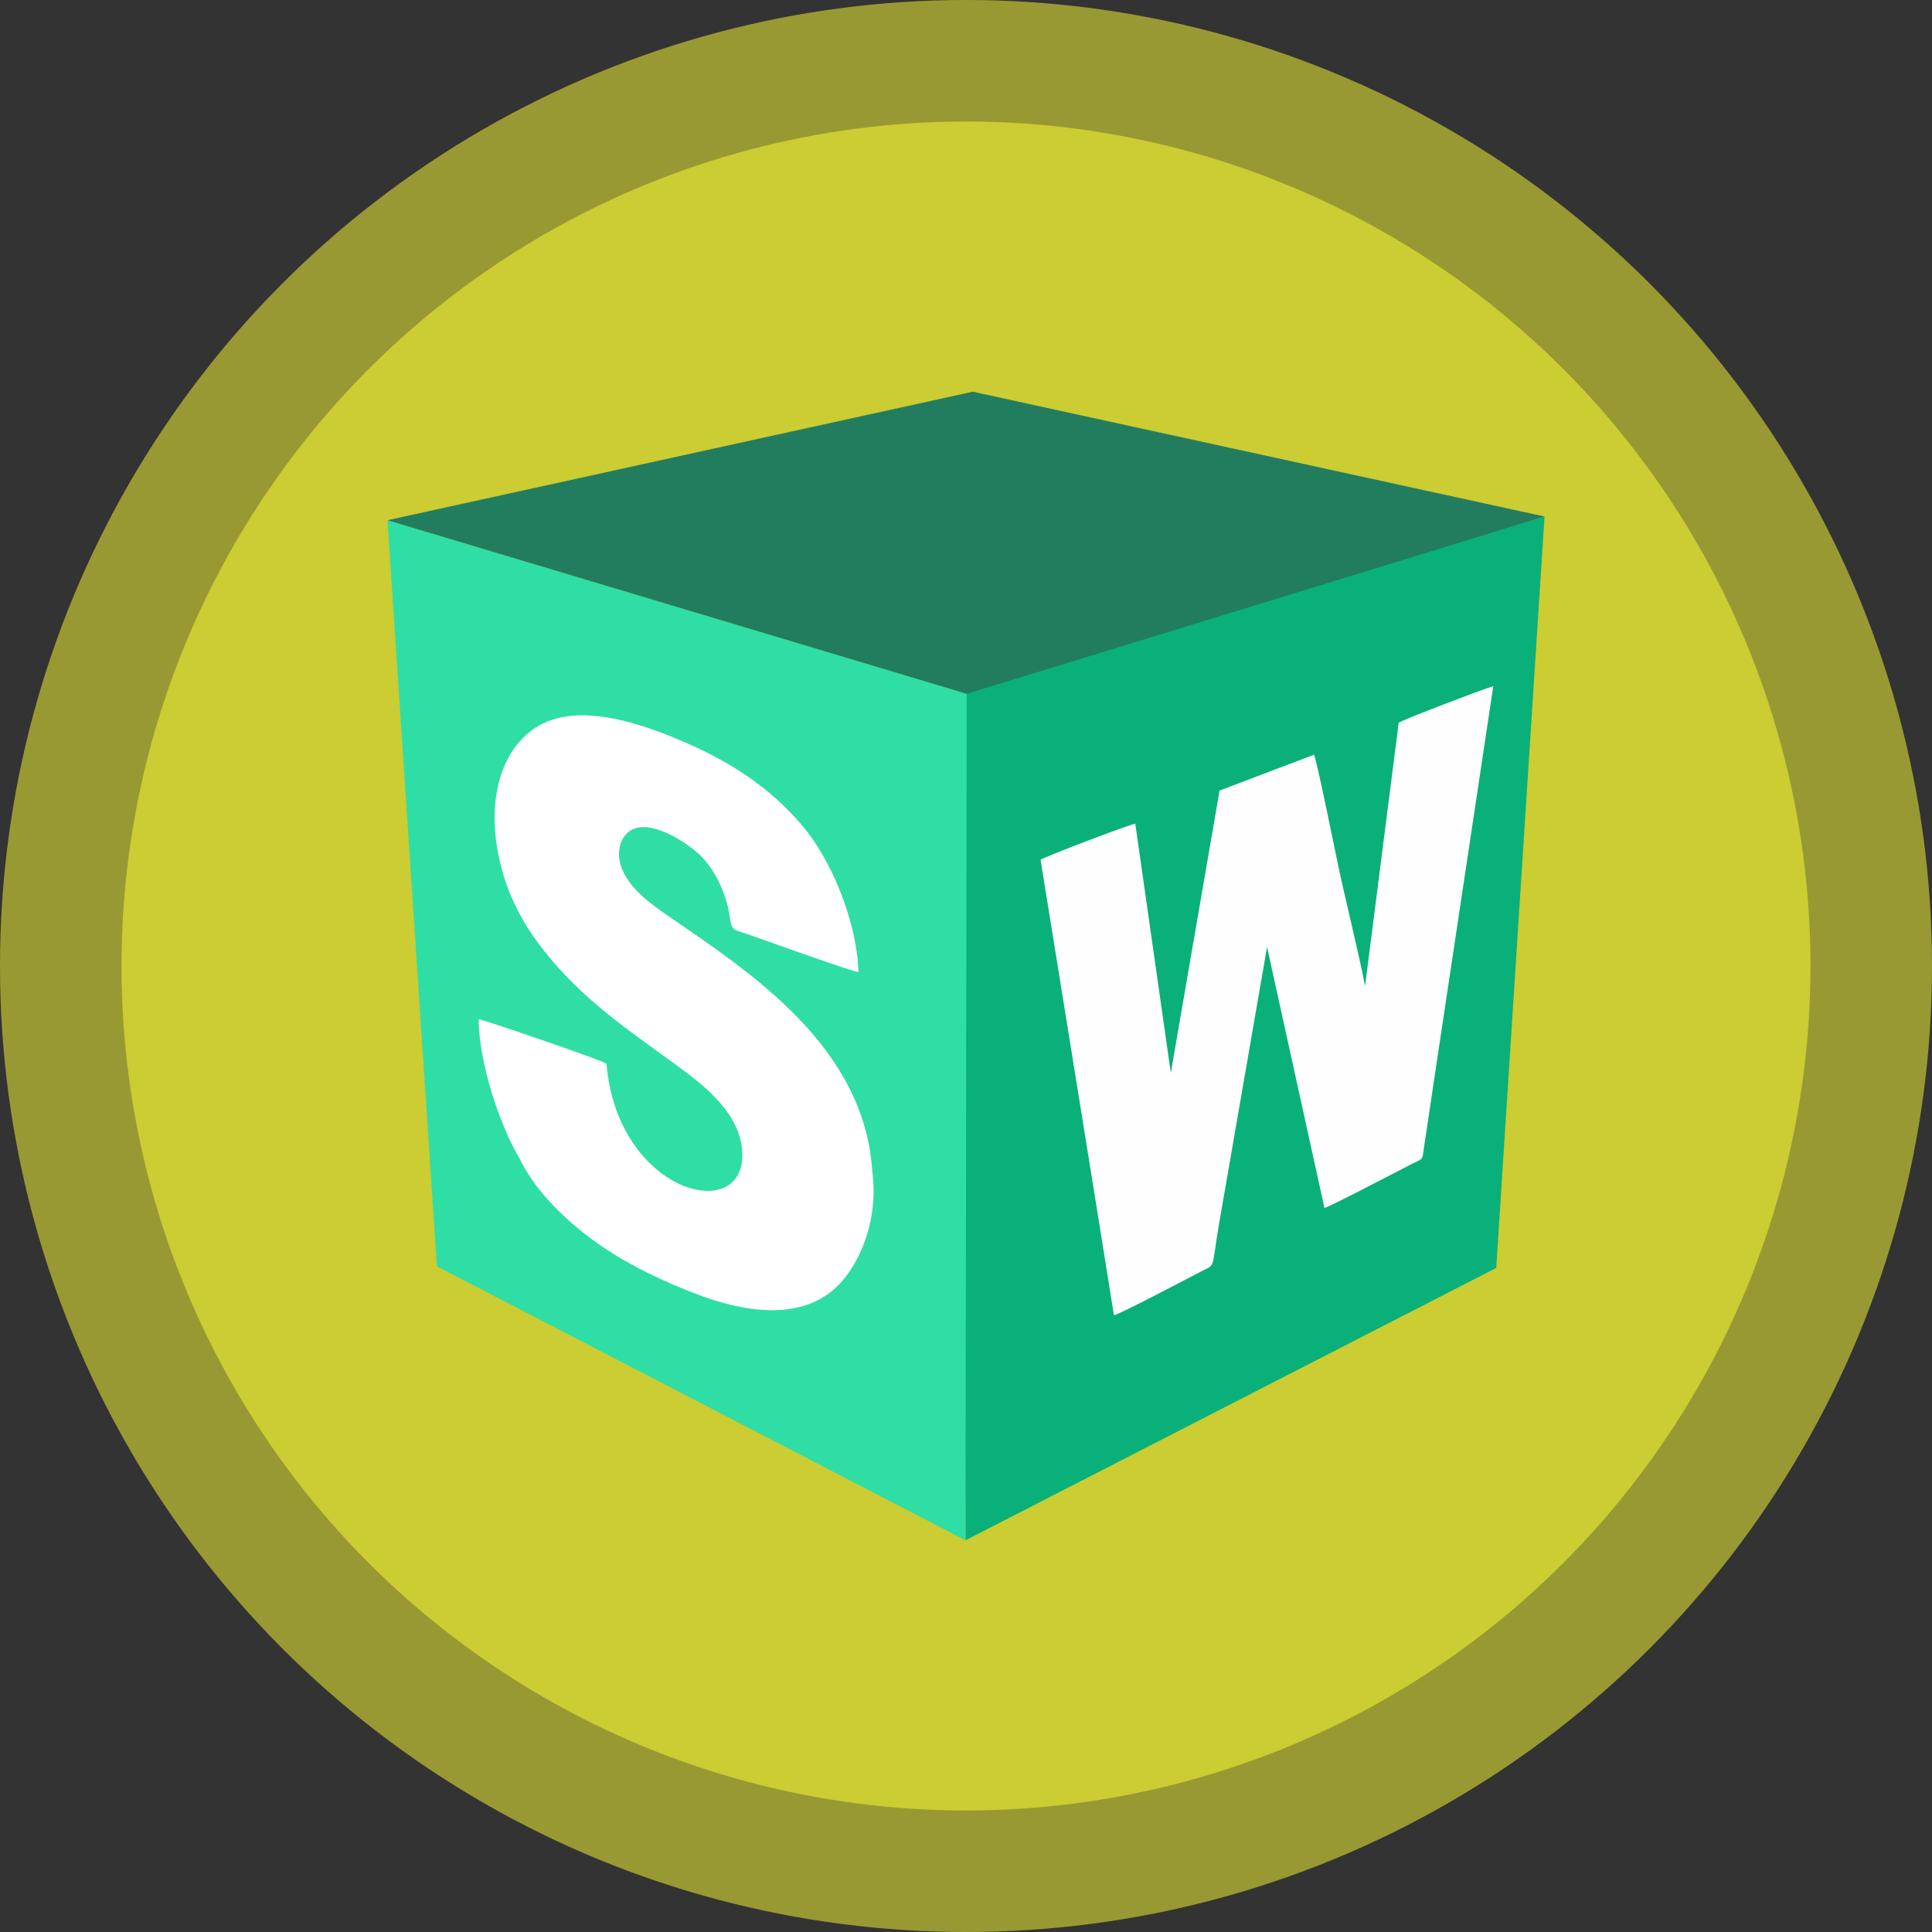 <?xml version="1.0" encoding="UTF-8"?>
<!DOCTYPE svg PUBLIC "-//W3C//DTD SVG 1.1//EN" "http://www.w3.org/Graphics/SVG/1.1/DTD/svg11.dtd">
<!-- Creator: CorelDRAW 2021 (64-Bit) -->
<svg xmlns="http://www.w3.org/2000/svg" xml:space="preserve" width="76.2mm" height="76.2mm" version="1.1" style="shape-rendering:geometricPrecision; text-rendering:geometricPrecision; image-rendering:optimizeQuality; fill-rule:evenodd; clip-rule:evenodd"
viewBox="0 0 7619.98 7619.98"
 xmlns:xlink="http://www.w3.org/1999/xlink"
 xmlns:xodm="http://www.corel.com/coreldraw/odm/2003">
 <rect x="0" y="0" width="7619.98" height="7619.98" fill="#333333" stroke="none"/>
 <defs>
  <style type="text/css">
   <![CDATA[
    .fil2 {fill:#0AB079}
    .fil4 {fill:#227D5F}
    .fil3 {fill:#2FDEA4}
    .fil0 {fill:#999933}
    .fil1 {fill:#CCCC33}
    .fil5 {fill:#FEFEFE}
    .fil6 {fill:white}
   ]]>
  </style>
 </defs>
 <g id="Capa_x0020_1">
  <circle class="fil0" cx="3809.99" cy="3809.99" r="3810"/>
  <circle class="fil1" cx="3809.98" cy="3809.99" r="3330.71"/>
  <circle class="fil1" cx="3809.99" cy="3809.99" r="3066.28"/>
  <polygon class="fil2" points="6091.79,2037.2 5901.21,5000.79 3808.09,6075.03 3794.8,2726.85 "/>
  <polygon class="fil3" points="3812.83,2736.57 3808.09,6075.03 1723.21,4994.44 1528.19,2051.79 "/>
  <polygon class="fil4" points="3836.63,1544.96 6091.79,2037.2 3812.83,2736.57 1528.19,2051.79 "/>
  <path class="fil5" d="M4315.3 4699.75l78.13 487.54c28.25,-5.95 293.38,-146.9 341.91,-171.54 61.5,-31.21 41.74,-6.64 71.64,-182.34l190.37 -1098.53 226.42 1029.63c34.1,-11.56 286.27,-143.96 340.84,-171.87 51.6,-26.39 43.73,-11.41 52.96,-75.01l50.24 -336.13 221.75 -1475.13c-33.52,8.65 -353.77,131.04 -372.91,144.04l-132.81 1039.48c-15.85,-91.48 -76.47,-338.93 -100.7,-451.45 -19.8,-91.9 -80.69,-398.79 -100.1,-461.89l-372.98 141.44 -192.3 1113.62 -140.12 -982.73c-19.14,1.07 -357.64,130.4 -373.56,141.8l211.22 1309.07z"/>
  <path class="fil6" d="M2048.35 4567.88c66.93,137.41 188.12,248.85 300.02,330.08 113.97,82.74 273.41,160.81 423.56,215.11 169.83,61.41 370.37,90.71 508.63,-20.71 102.85,-82.88 187.73,-274.17 159.54,-474.6 -32.02,-491.19 -481.17,-782.32 -796.03,-999.2 -74.71,-51.46 -164.12,-112.79 -194.36,-201.3 -20.39,-59.68 -2.53,-119.86 41.03,-143.97 86.61,-47.94 244.68,70.93 276.53,105.39 51.48,55.71 83,118.66 103.11,196.34 12.51,48.3 6.5,78.41 29.4,92.4 2.84,1.73 9.88,4.25 14.46,5.77 9.18,3.06 20.3,6.43 30.1,9.88 73.22,25.7 423.73,151.38 441.7,150.97 -7.27,-212.07 -114.28,-448.55 -215.21,-569.86 -112.88,-135.67 -257.23,-243.35 -459.07,-331.9 -166.7,-73.13 -451.69,-181.2 -619.96,-47.77 -160.8,127.5 -173.35,384.76 -91.09,611.86 35.63,98.34 88.22,181.46 143.7,251.63 157.53,199.25 332.26,312.78 530.58,458.18 103.98,76.23 246.42,186.77 252.69,340.5 11.67,285.93 -492.98,160.64 -535.72,-351.68 -18.57,-13.51 -458.32,-164.37 -503.94,-175.65 0.32,175.12 85.66,423.41 160.33,548.53z"/>
 </g>
</svg>
